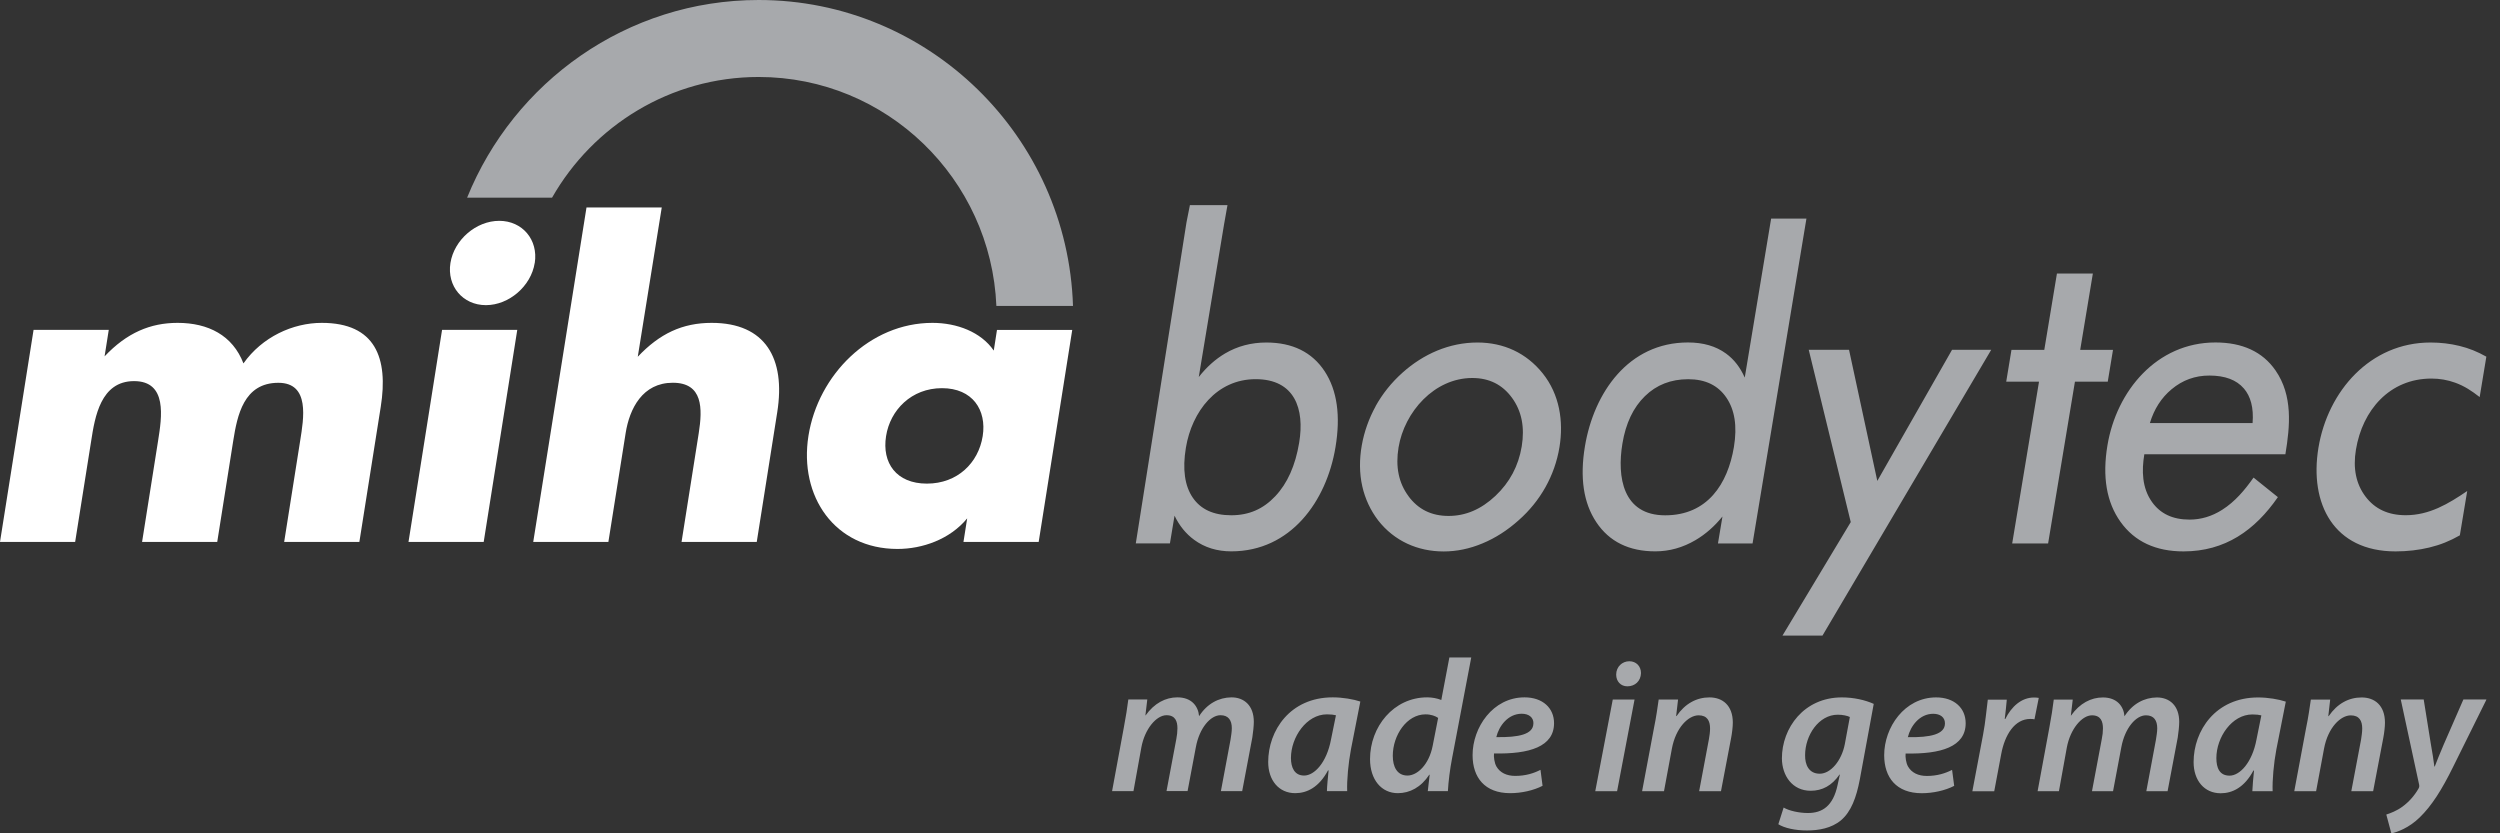 <svg xmlns="http://www.w3.org/2000/svg" width="150" height="50" viewBox="0 0 150 50" fill="none"><rect x="0" y="0" width="150" height="50" fill="#333333" stroke="none"/><g clip-path="url(#clip0_437_116)"><path fill-rule="evenodd" clip-rule="evenodd" d="M39.705 12.447L38.266 21.406C39.576 20.018 40.942 19.372 42.702 19.372C45.925 19.372 47.146 21.507 46.635 24.729L45.405 32.515H40.893L41.924 25.991C42.157 24.506 42.181 22.965 40.369 22.965C38.557 22.965 37.773 24.506 37.538 25.991L36.503 32.515H31.994L35.19 12.447H39.702H39.705ZM32.083 15.78C31.863 17.167 30.54 18.309 29.154 18.309C27.767 18.309 26.806 17.167 27.026 15.78C27.246 14.389 28.566 13.25 29.955 13.25C31.345 13.25 32.303 14.389 32.086 15.78H32.083ZM29.022 32.515H24.51L26.524 19.792H31.036L29.022 32.515ZM6.275 21.381C7.613 19.966 9.021 19.372 10.655 19.372C12.489 19.372 13.958 20.116 14.607 21.804C15.728 20.218 17.567 19.372 19.306 19.372C22.526 19.372 23.31 21.479 22.845 24.407L21.562 32.515H17.05L18.011 26.441C18.219 25.124 18.611 22.968 16.701 22.968C14.62 22.968 14.237 24.928 13.995 26.441L13.034 32.515H8.525L9.486 26.441C9.71 25.026 10.053 22.867 8.044 22.867C6.036 22.867 5.694 25.023 5.473 26.441L4.509 32.515H0L2.014 19.792H6.526L6.275 21.381ZM62.317 32.515H57.808L58.031 31.103C56.991 32.365 55.338 32.937 53.85 32.937C50.085 32.937 47.93 29.786 48.508 26.144C49.087 22.499 52.182 19.372 55.947 19.372C57.41 19.372 58.858 19.917 59.626 21.035L59.819 19.795H64.334L62.32 32.518L62.317 32.515ZM53.164 26.166C52.907 27.776 53.78 29.017 55.613 29.017C57.447 29.017 58.705 27.776 58.962 26.166C59.21 24.604 58.353 23.29 56.519 23.29C54.686 23.29 53.409 24.604 53.164 26.166Z" fill="white"></path><path fill-rule="evenodd" clip-rule="evenodd" d="M84.507 29.77C85.091 30.561 85.887 30.956 86.913 30.956C87.938 30.956 88.866 30.561 89.726 29.752C90.583 28.943 91.106 27.96 91.302 26.793C91.495 25.626 91.296 24.655 90.718 23.865C90.139 23.075 89.352 22.68 88.336 22.68C86.062 22.68 84.265 24.714 83.913 26.842C83.72 28.006 83.922 28.977 84.51 29.77H84.507ZM103.58 23.853C103.081 23.124 102.328 22.753 101.291 22.753C100.253 22.753 99.387 23.093 98.695 23.77C98 24.447 97.547 25.39 97.345 26.613C97.011 28.631 97.372 30.919 99.91 30.919C102.448 30.919 103.666 29.038 104.036 26.812C104.241 25.565 104.082 24.588 103.58 23.853V23.853ZM134.625 23.302C134.191 22.799 133.511 22.533 132.559 22.533C131.708 22.533 130.955 22.805 130.297 23.354C129.682 23.865 129.247 24.542 128.993 25.384H135.155C135.228 24.469 135.042 23.779 134.625 23.299V23.302ZM147.592 32.119C146.998 32.459 146.42 32.692 145.755 32.852C145.116 33.005 144.442 33.084 143.732 33.084C140.025 33.084 138.55 30.227 139.107 26.861C139.67 23.467 142.211 20.551 145.832 20.551C146.432 20.551 147.01 20.619 147.561 20.753C148.152 20.897 148.651 21.103 149.181 21.4L148.78 23.825C148.299 23.452 147.886 23.17 147.304 22.959C146.854 22.796 146.38 22.714 145.887 22.714C143.368 22.714 141.745 24.619 141.357 26.974C141.167 28.11 141.366 29.044 141.929 29.792C142.492 30.536 143.288 30.913 144.341 30.913C145.765 30.913 146.894 30.233 148.033 29.461L147.592 32.113V32.119ZM128.659 27.259C128.497 28.239 128.516 29.274 129.122 30.122C129.618 30.821 130.361 31.176 131.372 31.176C132.057 31.176 132.709 30.983 133.331 30.588C134.105 30.098 134.69 29.397 135.213 28.655L136.673 29.828C135.296 31.819 133.505 33.084 131.013 33.084C129.348 33.084 128.081 32.499 127.233 31.314C126.388 30.135 126.134 28.597 126.446 26.723C126.988 23.452 129.406 20.548 132.927 20.548C134.543 20.548 135.755 21.103 136.532 22.227C137.576 23.737 137.405 25.559 137.123 27.256H128.662L128.659 27.259ZM120.373 22.901L120.688 20.992H122.657L123.416 16.413H125.571L124.812 20.992H126.78L126.465 22.901H124.496L122.886 32.609H120.731L122.341 22.901H120.373ZM111.046 31.329L108.524 20.989H110.942L112.638 28.855L117.122 20.989H119.473L109.347 38.138H106.947L111.043 31.329H111.046ZM105.151 32.606H103.078L103.348 30.989C102.87 31.58 102.331 32.055 101.731 32.407C100.969 32.855 100.164 33.081 99.316 33.081C97.746 33.081 96.558 32.502 95.781 31.335C95.003 30.175 94.786 28.649 95.095 26.784C95.631 23.562 97.706 20.548 101.278 20.548C102.187 20.548 102.95 20.766 103.562 21.213C104.042 21.562 104.416 22.046 104.685 22.655L106.268 13.115H108.386L105.154 32.606H105.151ZM82.532 24.377C82.952 23.623 83.49 22.95 84.149 22.361C85.401 21.24 86.956 20.551 88.648 20.551C90.216 20.551 91.581 21.176 92.564 22.404C93.571 23.663 93.825 25.274 93.567 26.836C93.286 28.542 92.417 30.07 91.122 31.213C90.445 31.819 89.723 32.282 88.951 32.603C88.18 32.925 87.403 33.087 86.622 33.087C85.064 33.087 83.665 32.465 82.695 31.231C82.229 30.619 81.911 29.939 81.74 29.191C81.375 27.599 81.752 25.795 82.535 24.383L82.532 24.377ZM71.568 29.862C72.045 30.557 72.804 30.916 73.876 30.916C74.947 30.916 75.798 30.536 76.517 29.773C77.24 29.008 77.721 27.942 77.95 26.561C78.287 24.53 77.684 22.75 75.339 22.75C72.994 22.75 71.513 24.698 71.154 26.858C70.937 28.165 71.087 29.158 71.568 29.862ZM71.402 12.306H73.649L73.444 13.461L71.926 22.622C72.397 22.021 72.924 21.55 73.505 21.207C74.249 20.769 75.076 20.551 75.976 20.551C77.543 20.551 78.721 21.124 79.481 22.279C80.234 23.427 80.442 24.956 80.129 26.833C79.594 30.07 77.445 33.081 73.876 33.081C73.025 33.081 72.281 32.852 71.653 32.392C71.154 32.028 70.76 31.541 70.472 30.94L70.196 32.603H68.148L71.191 13.332L71.396 12.3L71.402 12.306ZM45.521 4.619C53.192 4.619 59.464 10.729 59.783 18.358H64.38C64.059 8.181 55.724 0 45.521 0C37.615 0 30.831 4.916 28.027 11.859H33.124C35.585 7.541 40.219 4.619 45.521 4.619V4.619ZM68.008 47.467L68.479 44.858C68.681 43.737 69.382 42.913 69.991 42.913C70.524 42.913 70.646 43.286 70.646 43.7C70.646 43.905 70.622 44.119 70.579 44.343L69.991 47.464H71.255L71.751 44.83C71.966 43.669 72.633 42.913 73.23 42.913C73.717 42.913 73.909 43.231 73.909 43.691C73.909 43.917 73.864 44.165 73.83 44.392L73.254 47.467H74.531L75.14 44.245C75.186 43.954 75.229 43.544 75.229 43.308C75.229 42.325 74.641 41.841 73.888 41.841C73.132 41.85 72.431 42.214 71.944 42.971C71.898 42.383 71.504 41.841 70.646 41.841C69.933 41.841 69.257 42.193 68.736 42.925H68.724L68.837 41.969H67.699C67.64 42.441 67.552 43.017 67.426 43.672L66.725 47.467H68.002H68.008ZM80.831 47.467C80.806 46.812 80.901 45.786 81.057 44.962L81.62 42.092C81.204 41.954 80.561 41.841 79.964 41.841C77.399 41.841 76.092 43.841 76.092 45.718C76.092 46.824 76.735 47.59 77.714 47.59C78.415 47.59 79.138 47.24 79.68 46.224H79.716C79.67 46.698 79.624 47.139 79.615 47.467H80.831ZM79.863 44.358C79.603 45.761 78.859 46.533 78.247 46.533C77.671 46.533 77.457 46.058 77.457 45.479C77.457 44.227 78.394 42.861 79.615 42.861C79.851 42.861 80.022 42.882 80.157 42.916L79.863 44.358ZM86.962 39.449L86.478 42C86.239 41.899 85.912 41.841 85.633 41.841C83.61 41.841 82.202 43.614 82.202 45.544C82.202 46.787 82.891 47.59 83.87 47.59C84.583 47.59 85.26 47.24 85.756 46.484H85.78L85.667 47.467H86.873C86.907 46.87 86.999 46.147 87.121 45.513L88.275 39.446H86.965L86.962 39.449ZM85.961 44.747C85.737 45.887 85.036 46.533 84.449 46.533C83.827 46.533 83.567 46.012 83.567 45.348C83.567 44.116 84.403 42.861 85.532 42.861C85.86 42.861 86.129 42.962 86.288 43.075L85.961 44.747V44.747ZM92.429 46.19C92.034 46.395 91.538 46.554 90.917 46.554C90.396 46.554 90.001 46.361 89.787 45.991C89.662 45.776 89.616 45.403 89.64 45.207C91.765 45.253 93.243 44.802 93.243 43.391C93.243 42.475 92.554 41.841 91.471 41.841C89.573 41.841 88.355 43.645 88.355 45.308C88.355 46.652 89.089 47.59 90.611 47.59C91.278 47.59 92.013 47.43 92.554 47.148L92.429 46.187V46.19ZM92.003 43.403C92.003 44.058 91.131 44.251 89.778 44.227C89.937 43.562 90.479 42.824 91.305 42.824C91.722 42.824 92.006 43.038 92.006 43.391V43.4L92.003 43.403ZM97.026 47.47L98.073 41.972H96.766L95.716 47.47H97.023H97.026ZM97.648 41.179C98.089 41.179 98.447 40.873 98.459 40.386C98.459 39.972 98.168 39.675 97.761 39.675C97.333 39.675 96.971 40.003 96.971 40.478C96.971 40.882 97.244 41.179 97.636 41.179H97.648V41.179ZM99.84 47.47L100.311 44.928C100.55 43.639 101.315 42.919 101.915 42.919C102.435 42.919 102.604 43.256 102.604 43.706C102.604 43.92 102.57 44.162 102.533 44.361L101.949 47.47H103.259L103.868 44.273C103.923 43.991 103.969 43.602 103.969 43.357C103.969 42.319 103.348 41.844 102.57 41.844C101.793 41.844 101.101 42.218 100.593 42.965H100.568L100.684 41.972H99.521C99.454 42.444 99.374 43.02 99.24 43.675L98.526 47.47H99.837H99.84ZM106.702 49.455C107.064 49.684 107.716 49.828 108.417 49.828C109.118 49.828 109.883 49.697 110.458 49.219C111.071 48.701 111.383 47.844 111.588 46.769L112.424 42.233C111.915 42.003 111.227 41.844 110.513 41.844C108.233 41.844 106.914 43.681 106.914 45.507C106.923 46.545 107.544 47.446 108.64 47.446C109.341 47.446 109.917 47.133 110.367 46.478H110.391L110.256 47.096C109.987 48.374 109.332 48.781 108.472 48.781C107.951 48.781 107.345 48.649 107.018 48.453L106.699 49.455H106.702ZM110.688 44.652C110.495 45.645 109.84 46.423 109.185 46.423C108.53 46.423 108.294 45.88 108.306 45.308C108.306 44.123 109.121 42.882 110.269 42.882C110.572 42.882 110.856 42.95 110.991 43.02L110.688 44.652V44.652ZM117.122 46.193C116.727 46.398 116.232 46.557 115.613 46.557C115.093 46.557 114.698 46.364 114.484 45.994C114.358 45.779 114.312 45.406 114.337 45.21C116.461 45.256 117.94 44.806 117.94 43.394C117.94 42.478 117.251 41.844 116.167 41.844C114.269 41.844 113.051 43.648 113.051 45.311C113.051 46.655 113.786 47.593 115.307 47.593C115.974 47.593 116.709 47.433 117.251 47.152L117.125 46.19L117.122 46.193ZM116.697 43.406C116.697 44.061 115.824 44.254 114.471 44.23C114.631 43.565 115.172 42.827 115.996 42.827C116.412 42.827 116.697 43.041 116.697 43.394V43.403V43.406ZM119.654 47.473L120.07 45.259C120.284 44.083 120.884 43.136 121.818 43.136C121.91 43.136 121.999 43.145 122.069 43.158L122.326 41.874C122.237 41.859 122.133 41.85 122.044 41.85C121.288 41.85 120.688 42.392 120.318 43.139H120.284C120.339 42.729 120.373 42.346 120.407 41.979H119.268C119.198 42.475 119.133 43.308 118.983 44.086L118.341 47.476H119.651L119.654 47.473ZM123.535 47.473L124.007 44.864C124.212 43.743 124.913 42.919 125.519 42.919C126.051 42.919 126.177 43.292 126.177 43.706C126.177 43.911 126.152 44.126 126.106 44.349L125.519 47.47H126.783L127.279 44.836C127.493 43.675 128.16 42.919 128.757 42.919C129.244 42.919 129.434 43.237 129.434 43.697C129.434 43.923 129.388 44.172 129.354 44.398L128.779 47.473H130.055L130.664 44.251C130.71 43.96 130.753 43.55 130.753 43.314C130.753 42.331 130.169 41.847 129.412 41.847C128.656 41.856 127.955 42.221 127.469 42.977C127.423 42.389 127.028 41.847 126.174 41.847C125.461 41.847 124.784 42.199 124.264 42.931H124.251L124.365 41.975H123.226C123.171 42.447 123.079 43.023 122.957 43.678L122.256 47.473H123.532H123.535ZM136.358 47.473C136.333 46.818 136.425 45.792 136.581 44.968L137.148 42.098C136.731 41.96 136.089 41.847 135.489 41.847C132.927 41.847 131.616 43.847 131.616 45.724C131.616 46.83 132.259 47.596 133.242 47.596C133.943 47.596 134.665 47.247 135.207 46.23H135.241C135.195 46.704 135.152 47.145 135.14 47.473H136.358V47.473ZM135.391 44.364C135.13 45.767 134.384 46.539 133.774 46.539C133.165 46.539 132.982 46.064 132.982 45.485C132.982 44.233 133.918 42.867 135.14 42.867C135.378 42.867 135.547 42.888 135.681 42.922L135.391 44.364V44.364ZM138.966 47.473L139.44 44.931C139.676 43.642 140.444 42.922 141.044 42.922C141.565 42.922 141.733 43.259 141.733 43.709C141.733 43.923 141.696 44.165 141.666 44.364L141.078 47.473H142.388L142.997 44.276C143.052 43.994 143.098 43.605 143.098 43.36C143.098 42.322 142.48 41.847 141.699 41.847C140.919 41.847 140.233 42.221 139.722 42.968H139.698L139.811 41.975H138.651C138.58 42.447 138.504 43.023 138.366 43.678L137.656 47.473H138.963H138.966ZM144.047 41.975L145.14 47.044C145.165 47.145 145.165 47.213 145.116 47.305C144.868 47.746 144.519 48.129 144.148 48.398C143.809 48.649 143.426 48.793 143.178 48.873L143.481 50.003C143.821 49.933 144.54 49.675 145.177 49.05C145.911 48.34 146.518 47.369 147.182 46.021L149.19 41.969H147.803L146.619 44.68C146.358 45.277 146.224 45.648 146.086 45.991H146.061C146.019 45.617 145.948 45.207 145.847 44.619L145.422 41.969H144.044L144.047 41.975Z" fill="#A7A9AC"></path></g><defs><clipPath id="clip0_437_116"><rect width="149.18" height="50" fill="white"></rect></clipPath></defs></svg>